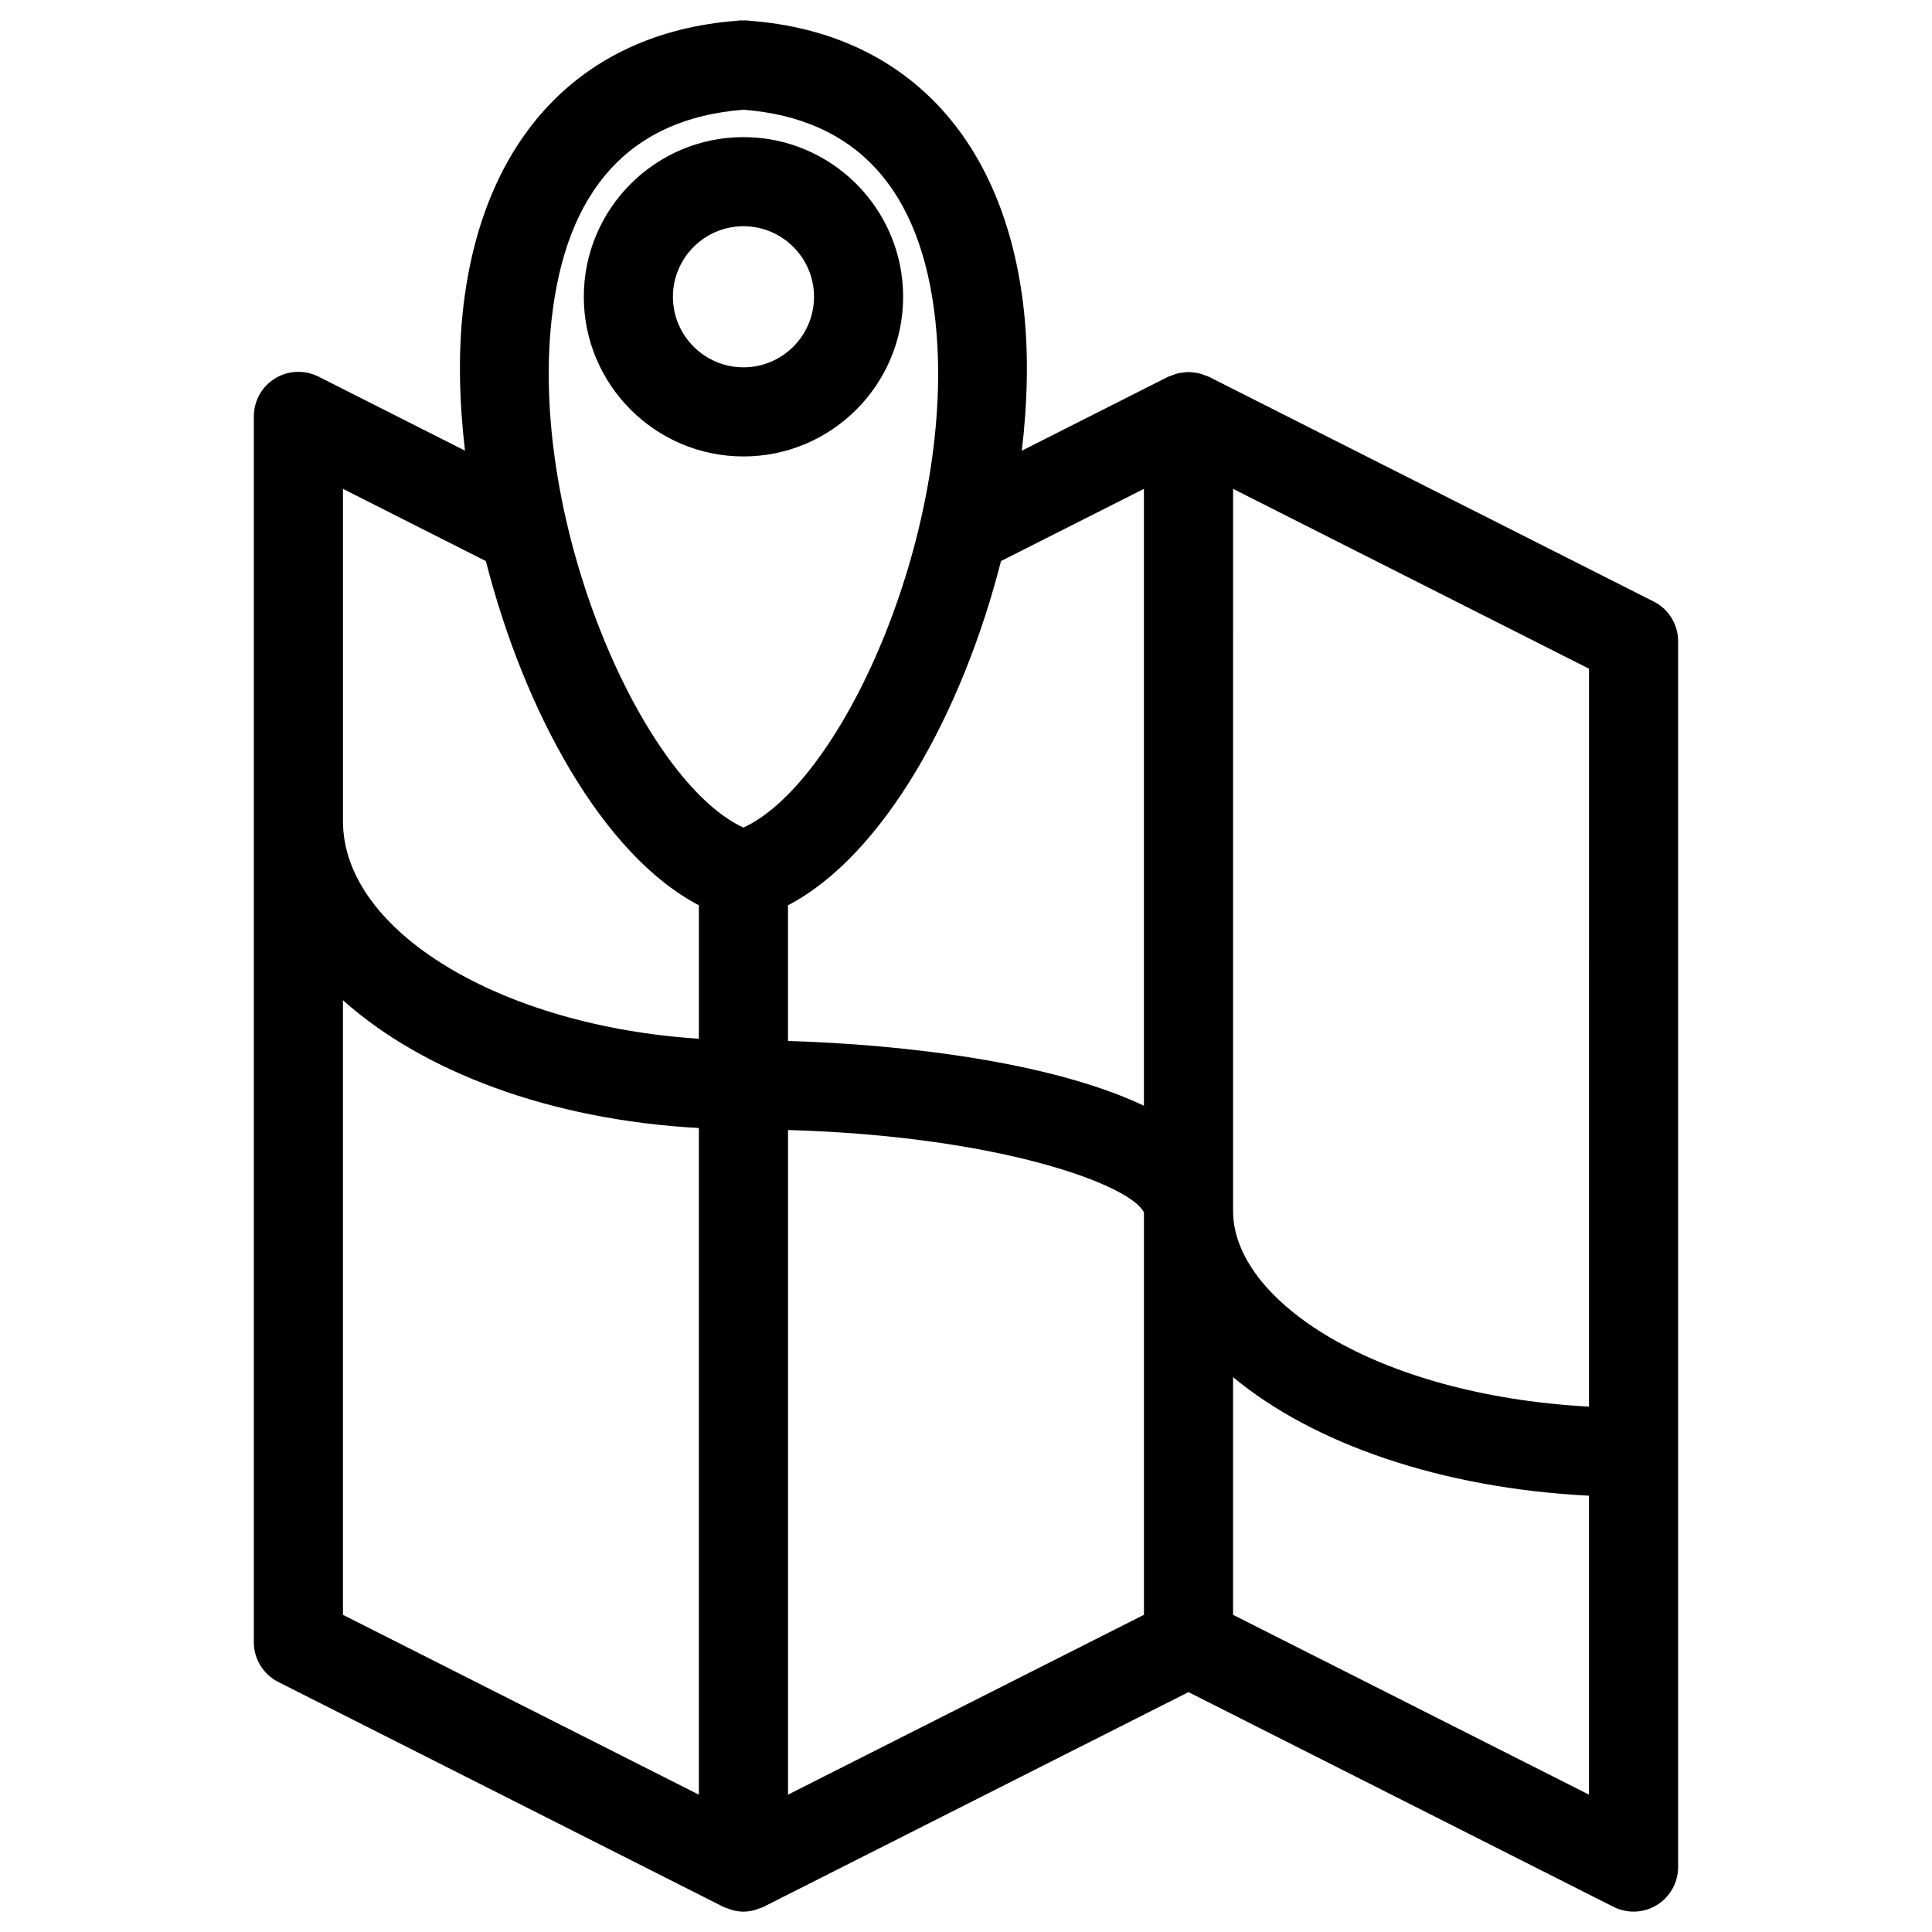 <?xml version="1.0" encoding="UTF-8"?>
<!-- Uploaded to: SVG Repo, www.svgrepo.com, Generator: SVG Repo Mixer Tools -->
<svg fill="#000000" width="800px" height="800px" version="1.1" viewBox="144 144 512 512" xmlns="http://www.w3.org/2000/svg">
 <g>
  <path d="m383.34 222.65c0-23.332-18.98-42.312-42.312-42.312-23.332 0-42.312 18.98-42.312 42.312 0 23.332 18.98 42.312 42.312 42.312 23.336 0 42.312-18.98 42.312-42.312zm-61.008 0c0-10.312 8.383-18.695 18.695-18.695 10.305 0 18.695 8.383 18.695 18.695s-8.383 18.695-18.695 18.695c-10.301 0.004-18.695-8.383-18.695-18.695z"/>
  <path d="m582.23 303.41-117.94-59.598c-0.309-0.156-0.637-0.211-0.953-0.332-0.48-0.195-0.953-0.387-1.457-0.512-0.473-0.125-0.938-0.18-1.418-0.242-0.512-0.062-1.008-0.125-1.52-0.125-0.488 0-0.961 0.062-1.441 0.125-0.504 0.062-1 0.125-1.488 0.25s-0.945 0.316-1.418 0.496c-0.316 0.125-0.652 0.18-0.969 0.34l-38.832 19.625c1.527-12.965 1.801-25.594 0.551-37.117-4.984-45.711-31.41-73.637-72.562-76.809-0.148-0.016-0.301-0.031-0.441-0.047-0.18-0.008-0.355-0.047-0.543-0.055-0.27-0.016-0.52 0.023-0.789 0.023s-0.52-0.039-0.789-0.023c-0.18 0.008-0.355 0.047-0.535 0.055-0.156 0.016-0.309 0.023-0.457 0.047-41.148 3.172-67.59 31.094-72.555 76.801-1.25 11.516-0.977 24.152 0.551 37.117l-38.832-19.625c-3.652-1.836-8.016-1.66-11.508 0.48-3.496 2.148-5.621 5.961-5.621 10.059v324.86c0 4.449 2.504 8.535 6.488 10.539l117.94 59.59c0.465 0.227 0.953 0.355 1.434 0.52 0.316 0.109 0.605 0.25 0.93 0.34 0.977 0.25 1.969 0.41 2.961 0.41 0.992 0 1.984-0.156 2.961-0.41 0.324-0.086 0.613-0.227 0.93-0.34 0.48-0.164 0.977-0.293 1.434-0.52l112.62-56.906 112.62 56.906c1.684 0.844 3.504 1.266 5.328 1.266 2.148 0 4.297-0.582 6.188-1.754 3.488-2.141 5.621-5.961 5.621-10.051v-324.85c0.008-4.457-2.504-8.531-6.481-10.539zm-17.129 213.36c-56.906-3.094-94.324-28.246-94.324-51.828l0.004-191.39 94.324 47.664zm-117.95-243.22v163.47c-24.547-11.609-63.582-16.223-94.324-17.152v-35.953c25.426-13.312 46.23-51.152 56.449-91.23zm-156.99-44.684c3.777-34.73 20.914-53.465 50.859-55.789 29.938 2.32 47.074 21.059 50.852 55.789 5.871 53.977-24.027 122.02-50.852 134.46-26.824-12.434-56.723-80.48-50.859-134.46zm-55.277 44.684 37.879 19.145c10.227 40.07 31.023 77.902 56.449 91.215v35.359c-52.215-3.328-94.324-28.363-94.324-57.648l0.004-88.07zm0 135.52c21.191 18.949 54.945 31.715 94.324 33.867v176.67l-94.324-47.664zm117.95 34.395c56.262 1.621 90.82 14.555 94.324 21.852v106.62l-94.324 47.664zm117.94 128.48v-62.984c21.191 17.578 54.945 29.426 94.324 31.41v79.23z"/>
 </g>
</svg>